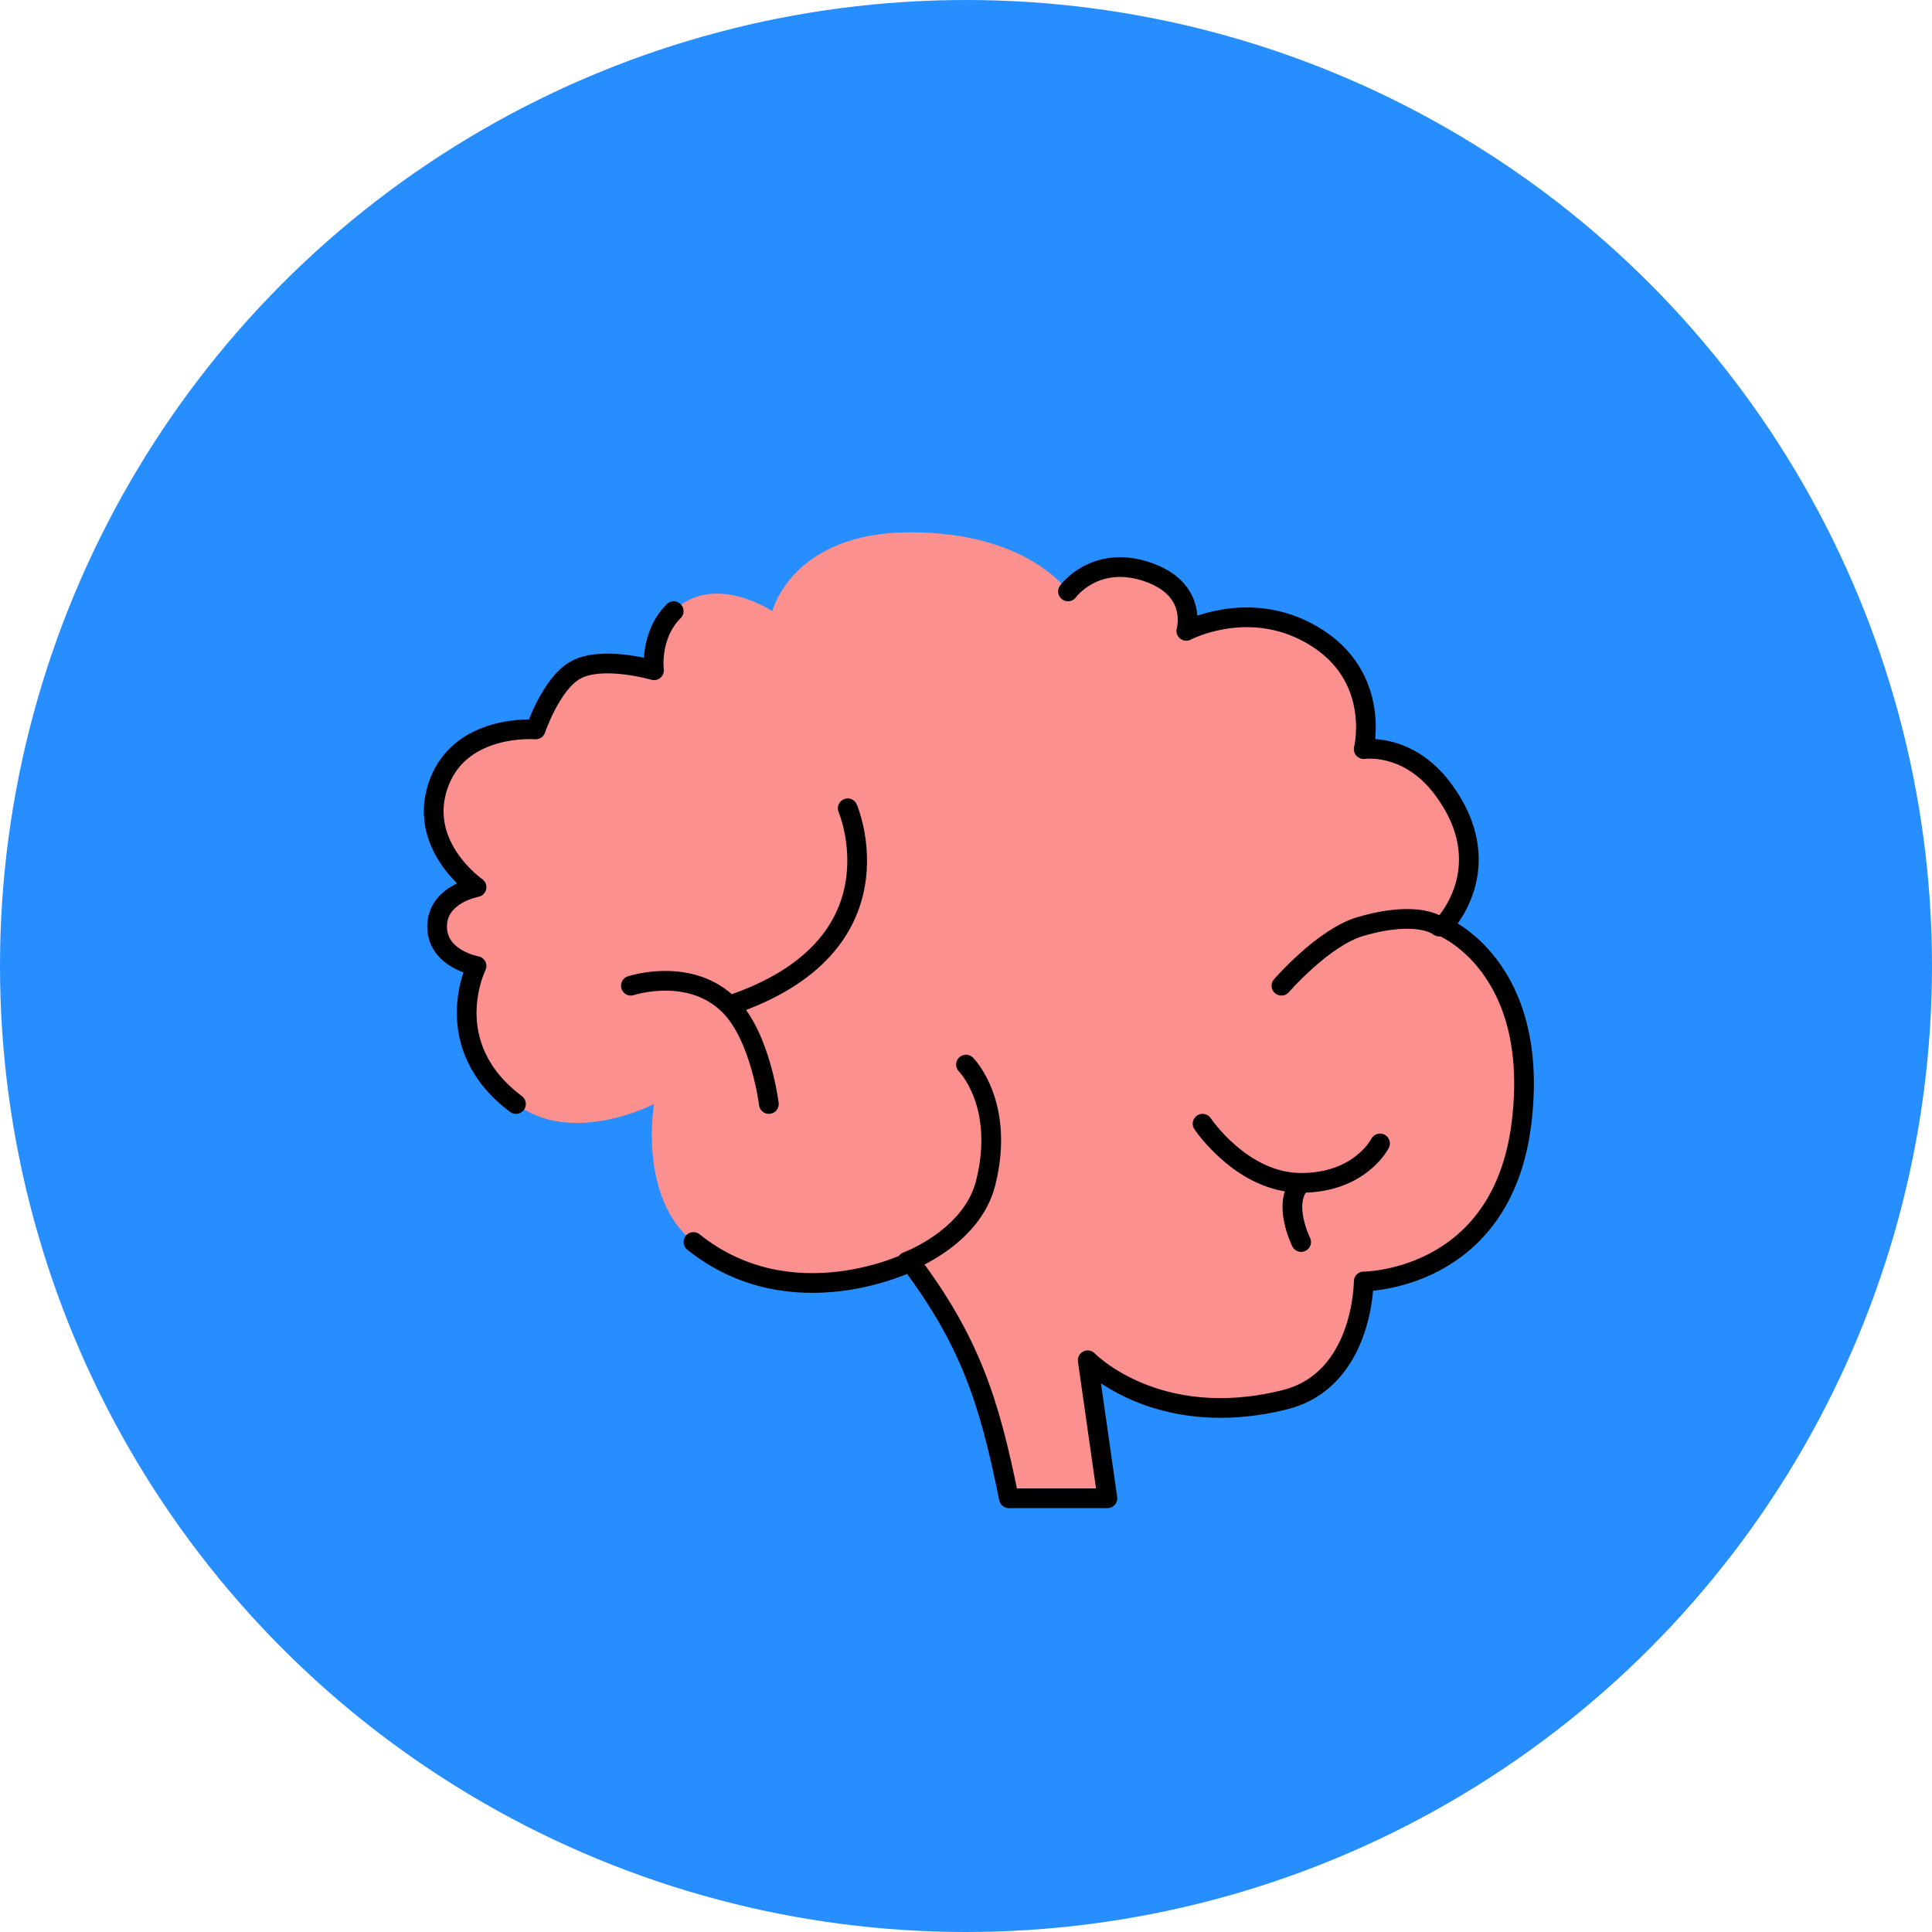 <svg width="49" height="49" viewBox="0 0 49 49" fill="none" xmlns="http://www.w3.org/2000/svg">
<circle cx="24.5" cy="24.5" r="24.5" fill="#278EFF"/>
<path d="M25.587 38C25.086 35.5 24.586 34 23.087 32C23.087 32 20.086 33.5 17.587 31.5C16.179 30.374 16.587 28 16.587 28C16.587 28 14.529 29.082 13.086 28C11.086 26.5 12.086 24.5 12.086 24.5C12.086 24.5 11.086 24.325 11.086 23.5C11.086 22.675 12.086 22.5 12.086 22.5C12.086 22.5 10.637 21.5 11.086 20C11.586 18.331 13.586 18.5 13.586 18.5C13.586 18.5 13.975 17.349 14.586 17C15.265 16.613 16.587 17 16.587 17C16.587 17 16.469 16.117 17.087 15.5C18.087 14.5 19.587 15.5 19.587 15.5C19.587 15.5 20.087 13.5 23.087 13.5C26.087 13.5 27.087 15 27.087 15C27.087 15 27.765 14.06 29.087 14.5C30.407 14.94 30.087 16 30.087 16C30.087 16 31.541 15.227 33.087 16C35.087 17 34.587 19 34.587 19C34.587 19 35.706 18.826 36.587 20C38.087 22 36.587 23.5 36.587 23.5C36.587 23.5 39.087 24.5 38.587 28.5C38.087 32.5 34.587 32.5 34.587 32.5C34.587 32.5 34.587 35 32.587 35.5C29.332 36.313 27.587 34.5 27.587 34.5L28.086 38H25.587Z" fill="#FC908F"/>
<path d="M30.5 28.5C30.5 28.5 31.5 30 33 30M33 30C34.5 30 35 29 35 29M33 30C32.5 30.5 33 31.5 33 31.5" stroke="black" stroke-width="0.5" stroke-linecap="round"/>
<path d="M16 25C16 25 17.5 24.5 18.5 25.5M18.5 25.5C19.29 26.29 19.5 28 19.5 28M18.5 25.5C23 24 21.5 20.5 21.5 20.5" stroke="black" stroke-width="0.5" stroke-linecap="round"/>
<path d="M27.087 15C27.087 15 27.765 14.06 29.087 14.5C30.407 14.94 30.087 16 30.087 16C30.087 16 31.541 15.227 33.087 16C35.087 17 34.587 19 34.587 19C34.587 19 35.706 18.826 36.587 20C38.087 22 36.587 23.5 36.587 23.5C36.587 23.5 39.087 24.5 38.587 28.5C38.087 32.5 34.587 32.5 34.587 32.5C34.587 32.5 34.587 35 32.587 35.5C29.332 36.313 27.587 34.5 27.587 34.5L28.086 38H25.587C25.086 35.5 24.586 34 23.087 32C23.087 32 20.086 33.5 17.587 31.5M17.087 15.5C16.469 16.117 16.587 17 16.587 17C16.587 17 15.265 16.612 14.586 17C13.975 17.349 13.586 18.5 13.586 18.5C13.586 18.5 11.586 18.331 11.086 20C10.637 21.5 12.086 22.5 12.086 22.5C12.086 22.5 11.086 22.675 11.086 23.5C11.086 24.325 12.086 24.5 12.086 24.5C12.086 24.5 11.086 26.5 13.086 28" stroke="black" stroke-width="0.5" stroke-linecap="round" stroke-linejoin="round"/>
<path d="M36.5 23.5C36.5 23.5 36 23.061 34.5 23.5C33.563 23.774 32.5 25 32.5 25" stroke="black" stroke-width="0.5" stroke-linecap="round"/>
<path d="M24.5 27C24.5 27 25.5 28 25 30C24.651 31.397 23 32 23 32" stroke="black" stroke-width="0.5" stroke-linecap="round"/>
</svg>
